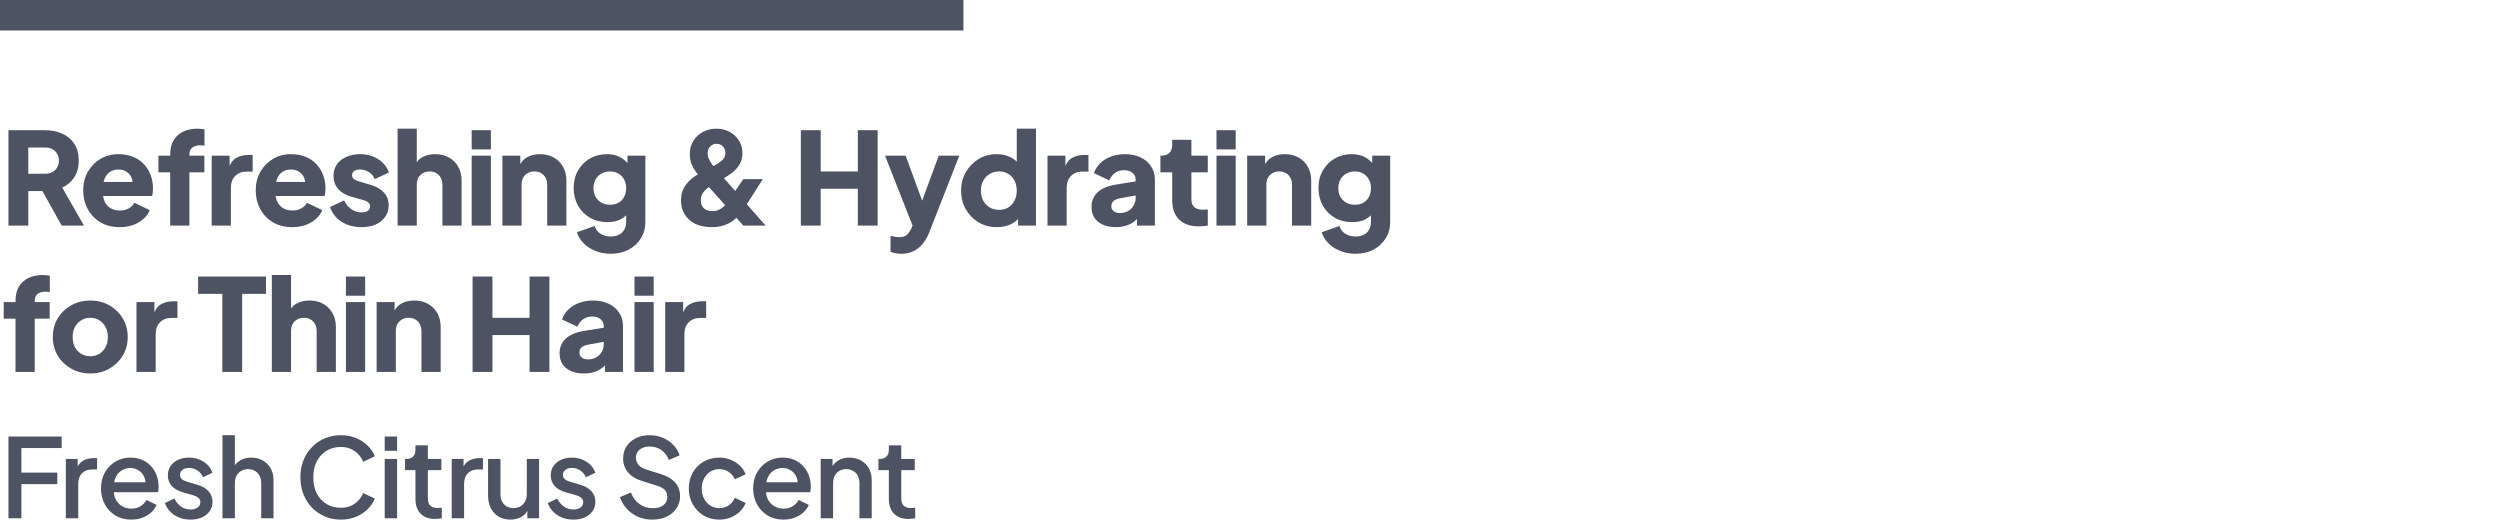 <svg xmlns="http://www.w3.org/2000/svg" width="410" height="87" viewBox="0 0 410 87" fill="none"><path d="M1.386 37V21.355H7.371C8.449 21.355 9.401 21.544 10.227 21.922C11.067 22.3 11.725 22.86 12.201 23.602C12.677 24.344 12.915 25.261 12.915 26.353C12.915 27.417 12.67 28.327 12.18 29.083C11.69 29.825 11.032 30.385 10.206 30.763L13.776 37H10.122L6.258 30.091L8.358 31.33H4.641V37H1.386ZM4.641 28.495H7.392C7.854 28.495 8.253 28.404 8.589 28.222C8.925 28.04 9.184 27.788 9.366 27.466C9.562 27.144 9.66 26.773 9.66 26.353C9.66 25.919 9.562 25.541 9.366 25.219C9.184 24.897 8.925 24.645 8.589 24.463C8.253 24.281 7.854 24.19 7.392 24.19H4.641V28.495ZM19.629 37.252C18.411 37.252 17.354 36.986 16.458 36.454C15.562 35.908 14.869 35.18 14.379 34.27C13.889 33.36 13.644 32.352 13.644 31.246C13.644 30.098 13.896 29.076 14.4 28.18C14.918 27.284 15.611 26.577 16.479 26.059C17.347 25.541 18.327 25.282 19.419 25.282C20.329 25.282 21.134 25.429 21.834 25.723C22.534 26.003 23.122 26.402 23.598 26.92C24.088 27.438 24.459 28.04 24.711 28.726C24.963 29.398 25.089 30.133 25.089 30.931C25.089 31.155 25.075 31.379 25.047 31.603C25.033 31.813 24.998 31.995 24.942 32.149H16.353V29.839H23.157L21.666 30.931C21.806 30.329 21.799 29.797 21.645 29.335C21.491 28.859 21.218 28.488 20.826 28.222C20.448 27.942 19.979 27.802 19.419 27.802C18.873 27.802 18.404 27.935 18.012 28.201C17.62 28.467 17.326 28.859 17.13 29.377C16.934 29.895 16.857 30.525 16.899 31.267C16.843 31.911 16.92 32.478 17.13 32.968C17.34 33.458 17.662 33.843 18.096 34.123C18.53 34.389 19.055 34.522 19.671 34.522C20.231 34.522 20.707 34.41 21.099 34.186C21.505 33.962 21.82 33.654 22.044 33.262L24.564 34.459C24.34 35.019 23.983 35.509 23.493 35.929C23.017 36.349 22.45 36.678 21.792 36.916C21.134 37.14 20.413 37.252 19.629 37.252ZM27.91 37V28.264H25.978V25.534H27.91V25.366C27.91 24.456 28.085 23.686 28.435 23.056C28.799 22.426 29.317 21.943 29.989 21.607C30.661 21.271 31.473 21.103 32.425 21.103C32.607 21.103 32.803 21.117 33.013 21.145C33.223 21.159 33.398 21.18 33.538 21.208V23.896C33.398 23.868 33.272 23.854 33.16 23.854C33.062 23.84 32.957 23.833 32.845 23.833C32.257 23.833 31.809 23.966 31.501 24.232C31.207 24.484 31.06 24.862 31.06 25.366V25.534H33.517V28.264H31.06V37H27.91ZM34.717 37V25.534H37.657V28.285L37.447 27.886C37.699 26.92 38.112 26.269 38.686 25.933C39.274 25.583 39.967 25.408 40.765 25.408H41.437V28.138H40.45C39.68 28.138 39.057 28.376 38.581 28.852C38.105 29.314 37.867 29.972 37.867 30.826V37H34.717ZM47.921 37.252C46.703 37.252 45.646 36.986 44.75 36.454C43.854 35.908 43.161 35.18 42.671 34.27C42.181 33.36 41.936 32.352 41.936 31.246C41.936 30.098 42.188 29.076 42.692 28.18C43.21 27.284 43.903 26.577 44.771 26.059C45.639 25.541 46.619 25.282 47.711 25.282C48.621 25.282 49.426 25.429 50.126 25.723C50.826 26.003 51.414 26.402 51.89 26.92C52.38 27.438 52.751 28.04 53.003 28.726C53.255 29.398 53.381 30.133 53.381 30.931C53.381 31.155 53.367 31.379 53.339 31.603C53.325 31.813 53.29 31.995 53.234 32.149H44.645V29.839H51.449L49.958 30.931C50.098 30.329 50.091 29.797 49.937 29.335C49.783 28.859 49.51 28.488 49.118 28.222C48.74 27.942 48.271 27.802 47.711 27.802C47.165 27.802 46.696 27.935 46.304 28.201C45.912 28.467 45.618 28.859 45.422 29.377C45.226 29.895 45.149 30.525 45.191 31.267C45.135 31.911 45.212 32.478 45.422 32.968C45.632 33.458 45.954 33.843 46.388 34.123C46.822 34.389 47.347 34.522 47.963 34.522C48.523 34.522 48.999 34.41 49.391 34.186C49.797 33.962 50.112 33.654 50.336 33.262L52.856 34.459C52.632 35.019 52.275 35.509 51.785 35.929C51.309 36.349 50.742 36.678 50.084 36.916C49.426 37.14 48.705 37.252 47.921 37.252ZM59.31 37.252C58.05 37.252 56.951 36.958 56.013 36.37C55.089 35.768 54.459 34.963 54.123 33.955L56.433 32.863C56.727 33.479 57.126 33.962 57.63 34.312C58.134 34.662 58.694 34.837 59.31 34.837C59.758 34.837 60.101 34.746 60.339 34.564C60.577 34.382 60.696 34.13 60.696 33.808C60.696 33.64 60.654 33.5 60.57 33.388C60.486 33.262 60.36 33.15 60.192 33.052C60.024 32.954 59.814 32.87 59.562 32.8L57.609 32.254C56.671 31.988 55.95 31.561 55.446 30.973C54.942 30.371 54.69 29.664 54.69 28.852C54.69 28.138 54.872 27.515 55.236 26.983C55.6 26.451 56.111 26.038 56.769 25.744C57.427 25.436 58.183 25.282 59.037 25.282C60.157 25.282 61.137 25.548 61.977 26.08C62.831 26.598 63.433 27.333 63.783 28.285L61.452 29.377C61.284 28.901 60.976 28.523 60.528 28.243C60.094 27.949 59.597 27.802 59.037 27.802C58.631 27.802 58.309 27.886 58.071 28.054C57.847 28.222 57.735 28.453 57.735 28.747C57.735 28.901 57.777 29.041 57.861 29.167C57.945 29.293 58.078 29.405 58.26 29.503C58.456 29.601 58.694 29.692 58.974 29.776L60.801 30.322C61.753 30.602 62.481 31.029 62.985 31.603C63.489 32.163 63.741 32.856 63.741 33.682C63.741 34.396 63.552 35.019 63.174 35.551C62.81 36.083 62.299 36.503 61.641 36.811C60.983 37.105 60.206 37.252 59.31 37.252ZM65.203 37V21.103H68.353V27.802L67.975 27.298C68.241 26.612 68.668 26.108 69.256 25.786C69.858 25.45 70.558 25.282 71.356 25.282C72.224 25.282 72.98 25.464 73.624 25.828C74.282 26.192 74.793 26.703 75.157 27.361C75.521 28.005 75.703 28.761 75.703 29.629V37H72.553V30.301C72.553 29.853 72.462 29.468 72.28 29.146C72.112 28.824 71.867 28.572 71.545 28.39C71.237 28.208 70.873 28.117 70.453 28.117C70.047 28.117 69.683 28.208 69.361 28.39C69.039 28.572 68.787 28.824 68.605 29.146C68.437 29.468 68.353 29.853 68.353 30.301V37H65.203ZM77.355 37V25.534H80.505V37H77.355ZM77.355 24.505V21.355H80.505V24.505H77.355ZM82.39 37V25.534H85.33V27.802L85.162 27.298C85.428 26.612 85.855 26.108 86.443 25.786C87.045 25.45 87.745 25.282 88.543 25.282C89.411 25.282 90.167 25.464 90.811 25.828C91.469 26.192 91.98 26.703 92.344 27.361C92.708 28.005 92.89 28.761 92.89 29.629V37H89.74V30.301C89.74 29.853 89.649 29.468 89.467 29.146C89.299 28.824 89.054 28.572 88.732 28.39C88.424 28.208 88.06 28.117 87.64 28.117C87.234 28.117 86.87 28.208 86.548 28.39C86.226 28.572 85.974 28.824 85.792 29.146C85.624 29.468 85.54 29.853 85.54 30.301V37H82.39ZM100.169 41.62C99.287 41.62 98.468 41.473 97.712 41.179C96.956 40.885 96.305 40.472 95.759 39.94C95.227 39.422 94.842 38.806 94.604 38.092L97.523 37.063C97.677 37.595 97.992 38.015 98.468 38.323C98.944 38.631 99.511 38.785 100.169 38.785C100.687 38.785 101.135 38.687 101.513 38.491C101.891 38.309 102.178 38.036 102.374 37.672C102.584 37.308 102.689 36.881 102.689 36.391V33.766L103.298 34.522C102.906 35.166 102.402 35.649 101.786 35.971C101.17 36.279 100.449 36.433 99.623 36.433C98.559 36.433 97.607 36.195 96.767 35.719C95.927 35.229 95.269 34.564 94.793 33.724C94.317 32.87 94.079 31.904 94.079 30.826C94.079 29.748 94.317 28.796 94.793 27.97C95.269 27.13 95.92 26.472 96.746 25.996C97.572 25.52 98.51 25.282 99.56 25.282C100.386 25.282 101.107 25.45 101.723 25.786C102.339 26.108 102.864 26.605 103.298 27.277L102.899 28.033V25.534H105.839V36.391C105.839 37.399 105.594 38.295 105.104 39.079C104.614 39.877 103.942 40.5 103.088 40.948C102.248 41.396 101.275 41.62 100.169 41.62ZM100.064 33.577C100.596 33.577 101.058 33.465 101.45 33.241C101.842 33.017 102.143 32.702 102.353 32.296C102.577 31.89 102.689 31.414 102.689 30.868C102.689 30.322 102.577 29.846 102.353 29.44C102.129 29.02 101.821 28.698 101.429 28.474C101.037 28.236 100.582 28.117 100.064 28.117C99.532 28.117 99.056 28.236 98.636 28.474C98.23 28.698 97.908 29.02 97.67 29.44C97.446 29.846 97.334 30.322 97.334 30.868C97.334 31.4 97.446 31.869 97.67 32.275C97.908 32.681 98.23 33.003 98.636 33.241C99.056 33.465 99.532 33.577 100.064 33.577ZM116.699 37.252C115.691 37.252 114.809 37.077 114.053 36.727C113.311 36.363 112.73 35.852 112.31 35.194C111.89 34.536 111.68 33.773 111.68 32.905C111.68 32.177 111.806 31.547 112.058 31.015C112.324 30.483 112.646 30.035 113.024 29.671C113.402 29.307 113.773 29.013 114.137 28.789C114.515 28.551 114.823 28.369 115.061 28.243L116.531 27.487C116.993 27.249 117.406 27.018 117.77 26.794C118.134 26.57 118.421 26.325 118.631 26.059C118.855 25.779 118.967 25.457 118.967 25.093C118.967 24.673 118.827 24.316 118.547 24.022C118.281 23.728 117.938 23.581 117.518 23.581C117.112 23.581 116.762 23.728 116.468 24.022C116.188 24.302 116.048 24.666 116.048 25.114C116.048 25.45 116.125 25.779 116.279 26.101C116.433 26.423 116.608 26.717 116.804 26.983C117.014 27.249 117.203 27.48 117.371 27.676L125.561 37H121.907L115.166 29.44C114.844 29.076 114.522 28.691 114.2 28.285C113.892 27.879 113.633 27.431 113.423 26.941C113.227 26.437 113.129 25.877 113.129 25.261C113.129 24.407 113.332 23.672 113.738 23.056C114.144 22.426 114.676 21.943 115.334 21.607C115.992 21.271 116.706 21.103 117.476 21.103C118.288 21.103 119.016 21.278 119.66 21.628C120.304 21.978 120.815 22.454 121.193 23.056C121.571 23.658 121.76 24.344 121.76 25.114C121.76 25.884 121.578 26.542 121.214 27.088C120.864 27.62 120.437 28.068 119.933 28.432C119.429 28.796 118.953 29.104 118.505 29.356L116.972 30.238C116.692 30.392 116.391 30.588 116.069 30.826C115.747 31.064 115.474 31.351 115.25 31.687C115.04 32.009 114.935 32.401 114.935 32.863C114.935 33.409 115.103 33.843 115.439 34.165C115.775 34.473 116.237 34.627 116.825 34.627C117.189 34.627 117.511 34.571 117.791 34.459C118.071 34.333 118.316 34.186 118.526 34.018C118.736 33.836 118.911 33.647 119.051 33.451C119.205 33.255 119.338 33.08 119.45 32.926L121.907 29.377H125.099L122.264 33.829C122.054 34.165 121.795 34.536 121.487 34.942C121.193 35.334 120.829 35.705 120.395 36.055C119.961 36.405 119.443 36.692 118.841 36.916C118.239 37.14 117.525 37.252 116.699 37.252ZM131.339 37V21.355H134.594V28.117H140.684V21.355H143.939V37H140.684V30.952H134.594V37H131.339ZM147.854 41.62C147.518 41.62 147.189 41.592 146.867 41.536C146.559 41.48 146.286 41.389 146.048 41.263V38.68C146.244 38.736 146.475 38.785 146.741 38.827C147.007 38.869 147.252 38.89 147.476 38.89C148.092 38.89 148.533 38.743 148.799 38.449C149.065 38.169 149.282 37.847 149.45 37.483L150.227 35.698L150.185 38.323L145.145 25.534H148.526L151.865 34.627H150.605L153.944 25.534H157.325L152.411 38.071C152.103 38.855 151.725 39.513 151.277 40.045C150.829 40.577 150.318 40.969 149.744 41.221C149.184 41.487 148.554 41.62 147.854 41.62ZM163.474 37.252C162.354 37.252 161.353 36.986 160.471 36.454C159.589 35.922 158.889 35.201 158.371 34.291C157.867 33.381 157.615 32.373 157.615 31.267C157.615 30.147 157.874 29.139 158.392 28.243C158.91 27.333 159.61 26.612 160.492 26.08C161.374 25.548 162.361 25.282 163.453 25.282C164.293 25.282 165.035 25.443 165.679 25.765C166.337 26.073 166.855 26.514 167.233 27.088L166.75 27.718V21.103H169.9V37H166.96V34.9L167.254 35.551C166.862 36.111 166.33 36.538 165.658 36.832C164.986 37.112 164.258 37.252 163.474 37.252ZM163.852 34.417C164.426 34.417 164.93 34.284 165.364 34.018C165.798 33.752 166.134 33.381 166.372 32.905C166.624 32.429 166.75 31.883 166.75 31.267C166.75 30.651 166.624 30.105 166.372 29.629C166.134 29.153 165.798 28.782 165.364 28.516C164.93 28.25 164.426 28.117 163.852 28.117C163.278 28.117 162.76 28.257 162.298 28.537C161.85 28.803 161.5 29.174 161.248 29.65C160.996 30.112 160.87 30.651 160.87 31.267C160.87 31.883 160.996 32.429 161.248 32.905C161.5 33.381 161.85 33.752 162.298 34.018C162.76 34.284 163.278 34.417 163.852 34.417ZM171.787 37V25.534H174.727V28.285L174.517 27.886C174.769 26.92 175.182 26.269 175.756 25.933C176.344 25.583 177.037 25.408 177.835 25.408H178.507V28.138H177.52C176.75 28.138 176.127 28.376 175.651 28.852C175.175 29.314 174.937 29.972 174.937 30.826V37H171.787ZM183.016 37.252C182.19 37.252 181.476 37.119 180.874 36.853C180.272 36.587 179.81 36.209 179.488 35.719C179.166 35.215 179.005 34.62 179.005 33.934C179.005 33.29 179.152 32.723 179.446 32.233C179.74 31.729 180.188 31.309 180.79 30.973C181.406 30.637 182.169 30.399 183.079 30.259L186.586 29.692V32.002L183.646 32.527C183.198 32.611 182.855 32.758 182.617 32.968C182.379 33.164 182.26 33.451 182.26 33.829C182.26 34.179 182.393 34.452 182.659 34.648C182.925 34.844 183.254 34.942 183.646 34.942C184.164 34.942 184.619 34.83 185.011 34.606C185.403 34.382 185.704 34.081 185.914 33.703C186.138 33.311 186.25 32.884 186.25 32.422V29.44C186.25 29.006 186.075 28.642 185.725 28.348C185.389 28.054 184.927 27.907 184.339 27.907C183.779 27.907 183.282 28.061 182.848 28.369C182.428 28.677 182.12 29.083 181.924 29.587L179.404 28.39C179.628 27.746 179.985 27.193 180.475 26.731C180.965 26.269 181.553 25.912 182.239 25.66C182.925 25.408 183.674 25.282 184.486 25.282C185.452 25.282 186.306 25.457 187.048 25.807C187.79 26.157 188.364 26.647 188.77 27.277C189.19 27.893 189.4 28.614 189.4 29.44V37H186.46V35.152L187.174 35.026C186.838 35.53 186.467 35.95 186.061 36.286C185.655 36.608 185.2 36.846 184.696 37C184.192 37.168 183.632 37.252 183.016 37.252ZM196.608 37.126C195.222 37.126 194.144 36.755 193.374 36.013C192.618 35.257 192.24 34.207 192.24 32.863V28.264H190.308V25.534H190.413C191.001 25.534 191.449 25.387 191.757 25.093C192.079 24.799 192.24 24.358 192.24 23.77V22.93H195.39V25.534H198.078V28.264H195.39V32.653C195.39 33.045 195.46 33.374 195.6 33.64C195.74 33.892 195.957 34.081 196.251 34.207C196.545 34.333 196.909 34.396 197.343 34.396C197.441 34.396 197.553 34.389 197.679 34.375C197.805 34.361 197.938 34.347 198.078 34.333V37C197.868 37.028 197.63 37.056 197.364 37.084C197.098 37.112 196.846 37.126 196.608 37.126ZM199.504 37V25.534H202.654V37H199.504ZM199.504 24.505V21.355H202.654V24.505H199.504ZM204.539 37V25.534H207.479V27.802L207.311 27.298C207.577 26.612 208.004 26.108 208.592 25.786C209.194 25.45 209.894 25.282 210.692 25.282C211.56 25.282 212.316 25.464 212.96 25.828C213.618 26.192 214.129 26.703 214.493 27.361C214.857 28.005 215.039 28.761 215.039 29.629V37H211.889V30.301C211.889 29.853 211.798 29.468 211.616 29.146C211.448 28.824 211.203 28.572 210.881 28.39C210.573 28.208 210.209 28.117 209.789 28.117C209.383 28.117 209.019 28.208 208.697 28.39C208.375 28.572 208.123 28.824 207.941 29.146C207.773 29.468 207.689 29.853 207.689 30.301V37H204.539ZM222.318 41.62C221.436 41.62 220.617 41.473 219.861 41.179C219.105 40.885 218.454 40.472 217.908 39.94C217.376 39.422 216.991 38.806 216.753 38.092L219.672 37.063C219.826 37.595 220.141 38.015 220.617 38.323C221.093 38.631 221.66 38.785 222.318 38.785C222.836 38.785 223.284 38.687 223.662 38.491C224.04 38.309 224.327 38.036 224.523 37.672C224.733 37.308 224.838 36.881 224.838 36.391V33.766L225.447 34.522C225.055 35.166 224.551 35.649 223.935 35.971C223.319 36.279 222.598 36.433 221.772 36.433C220.708 36.433 219.756 36.195 218.916 35.719C218.076 35.229 217.418 34.564 216.942 33.724C216.466 32.87 216.228 31.904 216.228 30.826C216.228 29.748 216.466 28.796 216.942 27.97C217.418 27.13 218.069 26.472 218.895 25.996C219.721 25.52 220.659 25.282 221.709 25.282C222.535 25.282 223.256 25.45 223.872 25.786C224.488 26.108 225.013 26.605 225.447 27.277L225.048 28.033V25.534H227.988V36.391C227.988 37.399 227.743 38.295 227.253 39.079C226.763 39.877 226.091 40.5 225.237 40.948C224.397 41.396 223.424 41.62 222.318 41.62ZM222.213 33.577C222.745 33.577 223.207 33.465 223.599 33.241C223.991 33.017 224.292 32.702 224.502 32.296C224.726 31.89 224.838 31.414 224.838 30.868C224.838 30.322 224.726 29.846 224.502 29.44C224.278 29.02 223.97 28.698 223.578 28.474C223.186 28.236 222.731 28.117 222.213 28.117C221.681 28.117 221.205 28.236 220.785 28.474C220.379 28.698 220.057 29.02 219.819 29.44C219.595 29.846 219.483 30.322 219.483 30.868C219.483 31.4 219.595 31.869 219.819 32.275C220.057 32.681 220.379 33.003 220.785 33.241C221.205 33.465 221.681 33.577 222.213 33.577ZM2.541 61V52.264H0.609V49.534H2.541V49.366C2.541 48.456 2.716 47.686 3.066 47.056C3.43 46.426 3.948 45.943 4.62 45.607C5.292 45.271 6.104 45.103 7.056 45.103C7.238 45.103 7.434 45.117 7.644 45.145C7.854 45.159 8.029 45.18 8.169 45.208V47.896C8.029 47.868 7.903 47.854 7.791 47.854C7.693 47.84 7.588 47.833 7.476 47.833C6.888 47.833 6.44 47.966 6.132 48.232C5.838 48.484 5.691 48.862 5.691 49.366V49.534H8.148V52.264H5.691V61H2.541ZM14.814 61.252C13.68 61.252 12.644 60.993 11.706 60.475C10.782 59.957 10.04 59.25 9.48 58.354C8.934 57.444 8.661 56.415 8.661 55.267C8.661 54.105 8.934 53.076 9.48 52.18C10.04 51.284 10.782 50.577 11.706 50.059C12.644 49.541 13.68 49.282 14.814 49.282C15.948 49.282 16.977 49.541 17.901 50.059C18.825 50.577 19.56 51.284 20.106 52.18C20.666 53.076 20.946 54.105 20.946 55.267C20.946 56.415 20.666 57.444 20.106 58.354C19.56 59.25 18.825 59.957 17.901 60.475C16.977 60.993 15.948 61.252 14.814 61.252ZM14.814 58.417C15.388 58.417 15.885 58.284 16.305 58.018C16.739 57.752 17.075 57.381 17.313 56.905C17.565 56.429 17.691 55.883 17.691 55.267C17.691 54.651 17.565 54.112 17.313 53.65C17.075 53.174 16.739 52.803 16.305 52.537C15.885 52.257 15.388 52.117 14.814 52.117C14.24 52.117 13.736 52.257 13.302 52.537C12.868 52.803 12.525 53.174 12.273 53.65C12.035 54.112 11.916 54.651 11.916 55.267C11.916 55.883 12.035 56.429 12.273 56.905C12.525 57.381 12.868 57.752 13.302 58.018C13.736 58.284 14.24 58.417 14.814 58.417ZM22.381 61V49.534H25.321V52.285L25.111 51.886C25.363 50.92 25.776 50.269 26.35 49.933C26.938 49.583 27.631 49.408 28.429 49.408H29.101V52.138H28.114C27.344 52.138 26.721 52.376 26.245 52.852C25.769 53.314 25.531 53.972 25.531 54.826V61H22.381ZM36.46 61V48.19H32.491V45.355H43.621V48.19H39.715V61H36.46ZM44.582 61V45.103H47.732V51.802L47.354 51.298C47.62 50.612 48.047 50.108 48.635 49.786C49.237 49.45 49.937 49.282 50.735 49.282C51.603 49.282 52.359 49.464 53.003 49.828C53.661 50.192 54.172 50.703 54.536 51.361C54.9 52.005 55.082 52.761 55.082 53.629V61H51.932V54.301C51.932 53.853 51.841 53.468 51.659 53.146C51.491 52.824 51.246 52.572 50.924 52.39C50.616 52.208 50.252 52.117 49.832 52.117C49.426 52.117 49.062 52.208 48.74 52.39C48.418 52.572 48.166 52.824 47.984 53.146C47.816 53.468 47.732 53.853 47.732 54.301V61H44.582ZM56.734 61V49.534H59.884V61H56.734ZM56.734 48.505V45.355H59.884V48.505H56.734ZM61.769 61V49.534H64.709V51.802L64.541 51.298C64.807 50.612 65.234 50.108 65.822 49.786C66.424 49.45 67.124 49.282 67.922 49.282C68.79 49.282 69.546 49.464 70.19 49.828C70.848 50.192 71.359 50.703 71.723 51.361C72.087 52.005 72.269 52.761 72.269 53.629V61H69.119V54.301C69.119 53.853 69.028 53.468 68.846 53.146C68.678 52.824 68.433 52.572 68.111 52.39C67.803 52.208 67.439 52.117 67.019 52.117C66.613 52.117 66.249 52.208 65.927 52.39C65.605 52.572 65.353 52.824 65.171 53.146C65.003 53.468 64.919 53.853 64.919 54.301V61H61.769ZM77.504 61V45.355H80.759V52.117H86.849V45.355H90.104V61H86.849V54.952H80.759V61H77.504ZM95.783 61.252C94.957 61.252 94.243 61.119 93.641 60.853C93.039 60.587 92.577 60.209 92.255 59.719C91.933 59.215 91.772 58.62 91.772 57.934C91.772 57.29 91.919 56.723 92.213 56.233C92.507 55.729 92.955 55.309 93.557 54.973C94.173 54.637 94.936 54.399 95.846 54.259L99.353 53.692V56.002L96.413 56.527C95.965 56.611 95.622 56.758 95.384 56.968C95.146 57.164 95.027 57.451 95.027 57.829C95.027 58.179 95.16 58.452 95.426 58.648C95.692 58.844 96.021 58.942 96.413 58.942C96.931 58.942 97.386 58.83 97.778 58.606C98.17 58.382 98.471 58.081 98.681 57.703C98.905 57.311 99.017 56.884 99.017 56.422V53.44C99.017 53.006 98.842 52.642 98.492 52.348C98.156 52.054 97.694 51.907 97.106 51.907C96.546 51.907 96.049 52.061 95.615 52.369C95.195 52.677 94.887 53.083 94.691 53.587L92.171 52.39C92.395 51.746 92.752 51.193 93.242 50.731C93.732 50.269 94.32 49.912 95.006 49.66C95.692 49.408 96.441 49.282 97.253 49.282C98.219 49.282 99.073 49.457 99.815 49.807C100.557 50.157 101.131 50.647 101.537 51.277C101.957 51.893 102.167 52.614 102.167 53.44V61H99.227V59.152L99.941 59.026C99.605 59.53 99.234 59.95 98.828 60.286C98.422 60.608 97.967 60.846 97.463 61C96.959 61.168 96.399 61.252 95.783 61.252ZM104.057 61V49.534H107.207V61H104.057ZM104.057 48.505V45.355H107.207V48.505H104.057ZM109.093 61V49.534H112.033V52.285L111.823 51.886C112.075 50.92 112.488 50.269 113.062 49.933C113.65 49.583 114.343 49.408 115.141 49.408H115.813V52.138H114.826C114.056 52.138 113.433 52.376 112.957 52.852C112.481 53.314 112.243 53.972 112.243 54.826V61H109.093ZM1.386 85V71.59H10.116V73.48H3.51V77.512H9.396V79.402H3.51V85H1.386ZM10.795 85V75.262H12.739V77.224L12.559 76.936C12.775 76.3 13.123 75.844 13.603 75.568C14.083 75.28 14.659 75.136 15.331 75.136H15.925V76.99H15.079C14.407 76.99 13.861 77.2 13.441 77.62C13.033 78.028 12.829 78.616 12.829 79.384V85H10.795ZM21.528 85.216C20.556 85.216 19.692 84.994 18.936 84.55C18.192 84.094 17.61 83.482 17.19 82.714C16.77 81.934 16.56 81.064 16.56 80.104C16.56 79.12 16.77 78.25 17.19 77.494C17.622 76.738 18.198 76.144 18.918 75.712C19.638 75.268 20.454 75.046 21.366 75.046C22.098 75.046 22.752 75.172 23.328 75.424C23.904 75.676 24.39 76.024 24.786 76.468C25.182 76.9 25.482 77.398 25.686 77.962C25.902 78.526 26.01 79.126 26.01 79.762C26.01 79.918 26.004 80.08 25.992 80.248C25.98 80.416 25.956 80.572 25.92 80.716H18.162V79.096H24.768L23.796 79.834C23.916 79.246 23.874 78.724 23.67 78.268C23.478 77.8 23.178 77.434 22.77 77.17C22.374 76.894 21.906 76.756 21.366 76.756C20.826 76.756 20.346 76.894 19.926 77.17C19.506 77.434 19.182 77.818 18.954 78.322C18.726 78.814 18.636 79.414 18.684 80.122C18.624 80.782 18.714 81.358 18.954 81.85C19.206 82.342 19.554 82.726 19.998 83.002C20.454 83.278 20.97 83.416 21.546 83.416C22.134 83.416 22.632 83.284 23.04 83.02C23.46 82.756 23.79 82.414 24.03 81.994L25.686 82.804C25.494 83.26 25.194 83.674 24.786 84.046C24.39 84.406 23.91 84.694 23.346 84.91C22.794 85.114 22.188 85.216 21.528 85.216ZM31.235 85.216C30.239 85.216 29.363 84.97 28.607 84.478C27.863 83.986 27.341 83.326 27.041 82.498L28.607 81.76C28.871 82.312 29.231 82.75 29.687 83.074C30.155 83.398 30.671 83.56 31.235 83.56C31.715 83.56 32.105 83.452 32.405 83.236C32.705 83.02 32.855 82.726 32.855 82.354C32.855 82.114 32.789 81.922 32.657 81.778C32.525 81.622 32.357 81.496 32.153 81.4C31.961 81.304 31.763 81.232 31.559 81.184L30.029 80.752C29.189 80.512 28.559 80.152 28.139 79.672C27.731 79.18 27.527 78.61 27.527 77.962C27.527 77.374 27.677 76.864 27.977 76.432C28.277 75.988 28.691 75.646 29.219 75.406C29.747 75.166 30.341 75.046 31.001 75.046C31.889 75.046 32.681 75.268 33.377 75.712C34.073 76.144 34.565 76.75 34.853 77.53L33.287 78.268C33.095 77.8 32.789 77.428 32.369 77.152C31.961 76.876 31.499 76.738 30.983 76.738C30.539 76.738 30.185 76.846 29.921 77.062C29.657 77.266 29.525 77.536 29.525 77.872C29.525 78.1 29.585 78.292 29.705 78.448C29.825 78.592 29.981 78.712 30.173 78.808C30.365 78.892 30.563 78.964 30.767 79.024L32.351 79.492C33.155 79.72 33.773 80.08 34.205 80.572C34.637 81.052 34.853 81.628 34.853 82.3C34.853 82.876 34.697 83.386 34.385 83.83C34.085 84.262 33.665 84.604 33.125 84.856C32.585 85.096 31.955 85.216 31.235 85.216ZM36.486 85V71.374H38.52V77.17L38.196 76.918C38.436 76.306 38.82 75.844 39.348 75.532C39.876 75.208 40.488 75.046 41.184 75.046C41.904 75.046 42.54 75.202 43.092 75.514C43.644 75.826 44.076 76.258 44.388 76.81C44.7 77.362 44.856 77.992 44.856 78.7V85H42.84V79.258C42.84 78.766 42.744 78.352 42.552 78.016C42.372 77.668 42.12 77.404 41.796 77.224C41.472 77.032 41.1 76.936 40.68 76.936C40.272 76.936 39.9 77.032 39.564 77.224C39.24 77.404 38.982 77.668 38.79 78.016C38.61 78.364 38.52 78.778 38.52 79.258V85H36.486ZM55.904 85.216C54.956 85.216 54.074 85.042 53.258 84.694C52.454 84.346 51.752 83.866 51.152 83.254C50.564 82.63 50.102 81.898 49.766 81.058C49.43 80.218 49.262 79.294 49.262 78.286C49.262 77.29 49.424 76.372 49.748 75.532C50.084 74.68 50.552 73.948 51.152 73.336C51.752 72.712 52.454 72.232 53.258 71.896C54.062 71.548 54.944 71.374 55.904 71.374C56.852 71.374 57.698 71.536 58.442 71.86C59.198 72.184 59.834 72.61 60.35 73.138C60.866 73.654 61.238 74.218 61.466 74.83L59.558 75.73C59.27 75.01 58.808 74.428 58.172 73.984C57.548 73.528 56.792 73.3 55.904 73.3C55.016 73.3 54.23 73.51 53.546 73.93C52.862 74.35 52.328 74.932 51.944 75.676C51.572 76.42 51.386 77.29 51.386 78.286C51.386 79.282 51.572 80.158 51.944 80.914C52.328 81.658 52.862 82.24 53.546 82.66C54.23 83.068 55.016 83.272 55.904 83.272C56.792 83.272 57.548 83.05 58.172 82.606C58.808 82.162 59.27 81.58 59.558 80.86L61.466 81.76C61.238 82.36 60.866 82.924 60.35 83.452C59.834 83.98 59.198 84.406 58.442 84.73C57.698 85.054 56.852 85.216 55.904 85.216ZM63.092 85V75.262H65.126V85H63.092ZM63.092 73.93V71.59H65.126V73.93H63.092ZM71.356 85.108C70.336 85.108 69.544 84.82 68.98 84.244C68.416 83.668 68.134 82.858 68.134 81.814V77.098H66.424V75.262H66.694C67.15 75.262 67.504 75.13 67.756 74.866C68.008 74.602 68.134 74.242 68.134 73.786V73.03H70.168V75.262H72.382V77.098H70.168V81.724C70.168 82.06 70.222 82.348 70.33 82.588C70.438 82.816 70.612 82.996 70.852 83.128C71.092 83.248 71.404 83.308 71.788 83.308C71.884 83.308 71.992 83.302 72.112 83.29C72.232 83.278 72.346 83.266 72.454 83.254V85C72.286 85.024 72.1 85.048 71.896 85.072C71.692 85.096 71.512 85.108 71.356 85.108ZM74.079 85V75.262H76.023V77.224L75.843 76.936C76.059 76.3 76.407 75.844 76.887 75.568C77.367 75.28 77.943 75.136 78.615 75.136H79.209V76.99H78.363C77.691 76.99 77.145 77.2 76.725 77.62C76.317 78.028 76.113 78.616 76.113 79.384V85H74.079ZM83.714 85.216C82.982 85.216 82.34 85.054 81.788 84.73C81.236 84.394 80.804 83.932 80.492 83.344C80.192 82.744 80.042 82.054 80.042 81.274V75.262H82.076V81.094C82.076 81.538 82.166 81.928 82.346 82.264C82.526 82.6 82.778 82.864 83.102 83.056C83.426 83.236 83.798 83.326 84.218 83.326C84.65 83.326 85.028 83.23 85.352 83.038C85.676 82.846 85.928 82.576 86.108 82.228C86.3 81.88 86.396 81.472 86.396 81.004V75.262H88.412V85H86.486V83.092L86.702 83.344C86.474 83.944 86.096 84.406 85.568 84.73C85.04 85.054 84.422 85.216 83.714 85.216ZM94.027 85.216C93.031 85.216 92.155 84.97 91.399 84.478C90.655 83.986 90.133 83.326 89.833 82.498L91.399 81.76C91.663 82.312 92.023 82.75 92.479 83.074C92.947 83.398 93.463 83.56 94.027 83.56C94.507 83.56 94.897 83.452 95.197 83.236C95.497 83.02 95.647 82.726 95.647 82.354C95.647 82.114 95.581 81.922 95.449 81.778C95.317 81.622 95.149 81.496 94.945 81.4C94.753 81.304 94.555 81.232 94.351 81.184L92.821 80.752C91.981 80.512 91.351 80.152 90.931 79.672C90.523 79.18 90.319 78.61 90.319 77.962C90.319 77.374 90.469 76.864 90.769 76.432C91.069 75.988 91.483 75.646 92.011 75.406C92.539 75.166 93.133 75.046 93.793 75.046C94.681 75.046 95.473 75.268 96.169 75.712C96.865 76.144 97.357 76.75 97.645 77.53L96.079 78.268C95.887 77.8 95.581 77.428 95.161 77.152C94.753 76.876 94.291 76.738 93.775 76.738C93.331 76.738 92.977 76.846 92.713 77.062C92.449 77.266 92.317 77.536 92.317 77.872C92.317 78.1 92.377 78.292 92.497 78.448C92.617 78.592 92.773 78.712 92.965 78.808C93.157 78.892 93.355 78.964 93.559 79.024L95.143 79.492C95.947 79.72 96.565 80.08 96.997 80.572C97.429 81.052 97.645 81.628 97.645 82.3C97.645 82.876 97.489 83.386 97.177 83.83C96.877 84.262 96.457 84.604 95.917 84.856C95.377 85.096 94.747 85.216 94.027 85.216ZM106.961 85.216C106.121 85.216 105.341 85.06 104.621 84.748C103.901 84.424 103.289 83.986 102.785 83.434C102.281 82.882 101.909 82.246 101.669 81.526L103.469 80.77C103.793 81.598 104.267 82.234 104.891 82.678C105.515 83.122 106.235 83.344 107.051 83.344C107.531 83.344 107.951 83.272 108.311 83.128C108.671 82.972 108.947 82.756 109.139 82.48C109.343 82.204 109.445 81.886 109.445 81.526C109.445 81.034 109.307 80.644 109.031 80.356C108.755 80.068 108.347 79.84 107.807 79.672L105.287 78.88C104.279 78.568 103.511 78.094 102.983 77.458C102.455 76.81 102.191 76.054 102.191 75.19C102.191 74.434 102.377 73.774 102.749 73.21C103.121 72.634 103.631 72.184 104.279 71.86C104.939 71.536 105.689 71.374 106.529 71.374C107.333 71.374 108.065 71.518 108.725 71.806C109.385 72.082 109.949 72.466 110.417 72.958C110.897 73.45 111.245 74.02 111.461 74.668L109.697 75.442C109.433 74.734 109.019 74.188 108.455 73.804C107.903 73.42 107.261 73.228 106.529 73.228C106.085 73.228 105.695 73.306 105.359 73.462C105.023 73.606 104.759 73.822 104.567 74.11C104.387 74.386 104.297 74.71 104.297 75.082C104.297 75.514 104.435 75.898 104.711 76.234C104.987 76.57 105.407 76.822 105.971 76.99L108.311 77.728C109.379 78.052 110.183 78.52 110.723 79.132C111.263 79.732 111.533 80.482 111.533 81.382C111.533 82.126 111.335 82.786 110.939 83.362C110.555 83.938 110.021 84.394 109.337 84.73C108.653 85.054 107.861 85.216 106.961 85.216ZM117.985 85.216C117.013 85.216 116.149 84.994 115.393 84.55C114.649 84.094 114.055 83.482 113.611 82.714C113.179 81.946 112.963 81.076 112.963 80.104C112.963 79.144 113.179 78.28 113.611 77.512C114.043 76.744 114.637 76.144 115.393 75.712C116.149 75.268 117.013 75.046 117.985 75.046C118.645 75.046 119.263 75.166 119.839 75.406C120.415 75.634 120.913 75.952 121.333 76.36C121.765 76.768 122.083 77.242 122.287 77.782L120.505 78.61C120.301 78.106 119.971 77.704 119.515 77.404C119.071 77.092 118.561 76.936 117.985 76.936C117.433 76.936 116.935 77.074 116.491 77.35C116.059 77.614 115.717 77.992 115.465 78.484C115.213 78.964 115.087 79.51 115.087 80.122C115.087 80.734 115.213 81.286 115.465 81.778C115.717 82.258 116.059 82.636 116.491 82.912C116.935 83.188 117.433 83.326 117.985 83.326C118.573 83.326 119.083 83.176 119.515 82.876C119.959 82.564 120.289 82.15 120.505 81.634L122.287 82.48C122.095 82.996 121.783 83.464 121.351 83.884C120.931 84.292 120.433 84.616 119.857 84.856C119.281 85.096 118.657 85.216 117.985 85.216ZM128.487 85.216C127.515 85.216 126.651 84.994 125.895 84.55C125.151 84.094 124.569 83.482 124.149 82.714C123.729 81.934 123.519 81.064 123.519 80.104C123.519 79.12 123.729 78.25 124.149 77.494C124.581 76.738 125.157 76.144 125.877 75.712C126.597 75.268 127.413 75.046 128.325 75.046C129.057 75.046 129.711 75.172 130.287 75.424C130.863 75.676 131.349 76.024 131.745 76.468C132.141 76.9 132.441 77.398 132.645 77.962C132.861 78.526 132.969 79.126 132.969 79.762C132.969 79.918 132.963 80.08 132.951 80.248C132.939 80.416 132.915 80.572 132.879 80.716H125.121V79.096H131.727L130.755 79.834C130.875 79.246 130.833 78.724 130.629 78.268C130.437 77.8 130.137 77.434 129.729 77.17C129.333 76.894 128.865 76.756 128.325 76.756C127.785 76.756 127.305 76.894 126.885 77.17C126.465 77.434 126.141 77.818 125.913 78.322C125.685 78.814 125.595 79.414 125.643 80.122C125.583 80.782 125.673 81.358 125.913 81.85C126.165 82.342 126.513 82.726 126.957 83.002C127.413 83.278 127.929 83.416 128.505 83.416C129.093 83.416 129.591 83.284 129.999 83.02C130.419 82.756 130.749 82.414 130.989 81.994L132.645 82.804C132.453 83.26 132.153 83.674 131.745 84.046C131.349 84.406 130.869 84.694 130.305 84.91C129.753 85.114 129.147 85.216 128.487 85.216ZM134.594 85V75.262H136.538V77.17L136.304 76.918C136.544 76.306 136.928 75.844 137.456 75.532C137.984 75.208 138.596 75.046 139.292 75.046C140.012 75.046 140.648 75.202 141.2 75.514C141.752 75.826 142.184 76.258 142.496 76.81C142.808 77.362 142.964 77.998 142.964 78.718V85H140.948V79.258C140.948 78.766 140.858 78.352 140.678 78.016C140.498 77.668 140.24 77.404 139.904 77.224C139.58 77.032 139.208 76.936 138.788 76.936C138.368 76.936 137.99 77.032 137.654 77.224C137.33 77.404 137.078 77.668 136.898 78.016C136.718 78.364 136.628 78.778 136.628 79.258V85H134.594ZM148.993 85.108C147.973 85.108 147.181 84.82 146.617 84.244C146.053 83.668 145.771 82.858 145.771 81.814V77.098H144.061V75.262H144.331C144.787 75.262 145.141 75.13 145.393 74.866C145.645 74.602 145.771 74.242 145.771 73.786V73.03H147.805V75.262H150.019V77.098H147.805V81.724C147.805 82.06 147.859 82.348 147.967 82.588C148.075 82.816 148.249 82.996 148.489 83.128C148.729 83.248 149.041 83.308 149.425 83.308C149.521 83.308 149.629 83.302 149.749 83.29C149.869 83.278 149.983 83.266 150.091 83.254V85C149.923 85.024 149.737 85.048 149.533 85.072C149.329 85.096 149.149 85.108 148.993 85.108Z" fill="#4D5363"></path><rect width="158" height="5" fill="#4D5363"></rect></svg>